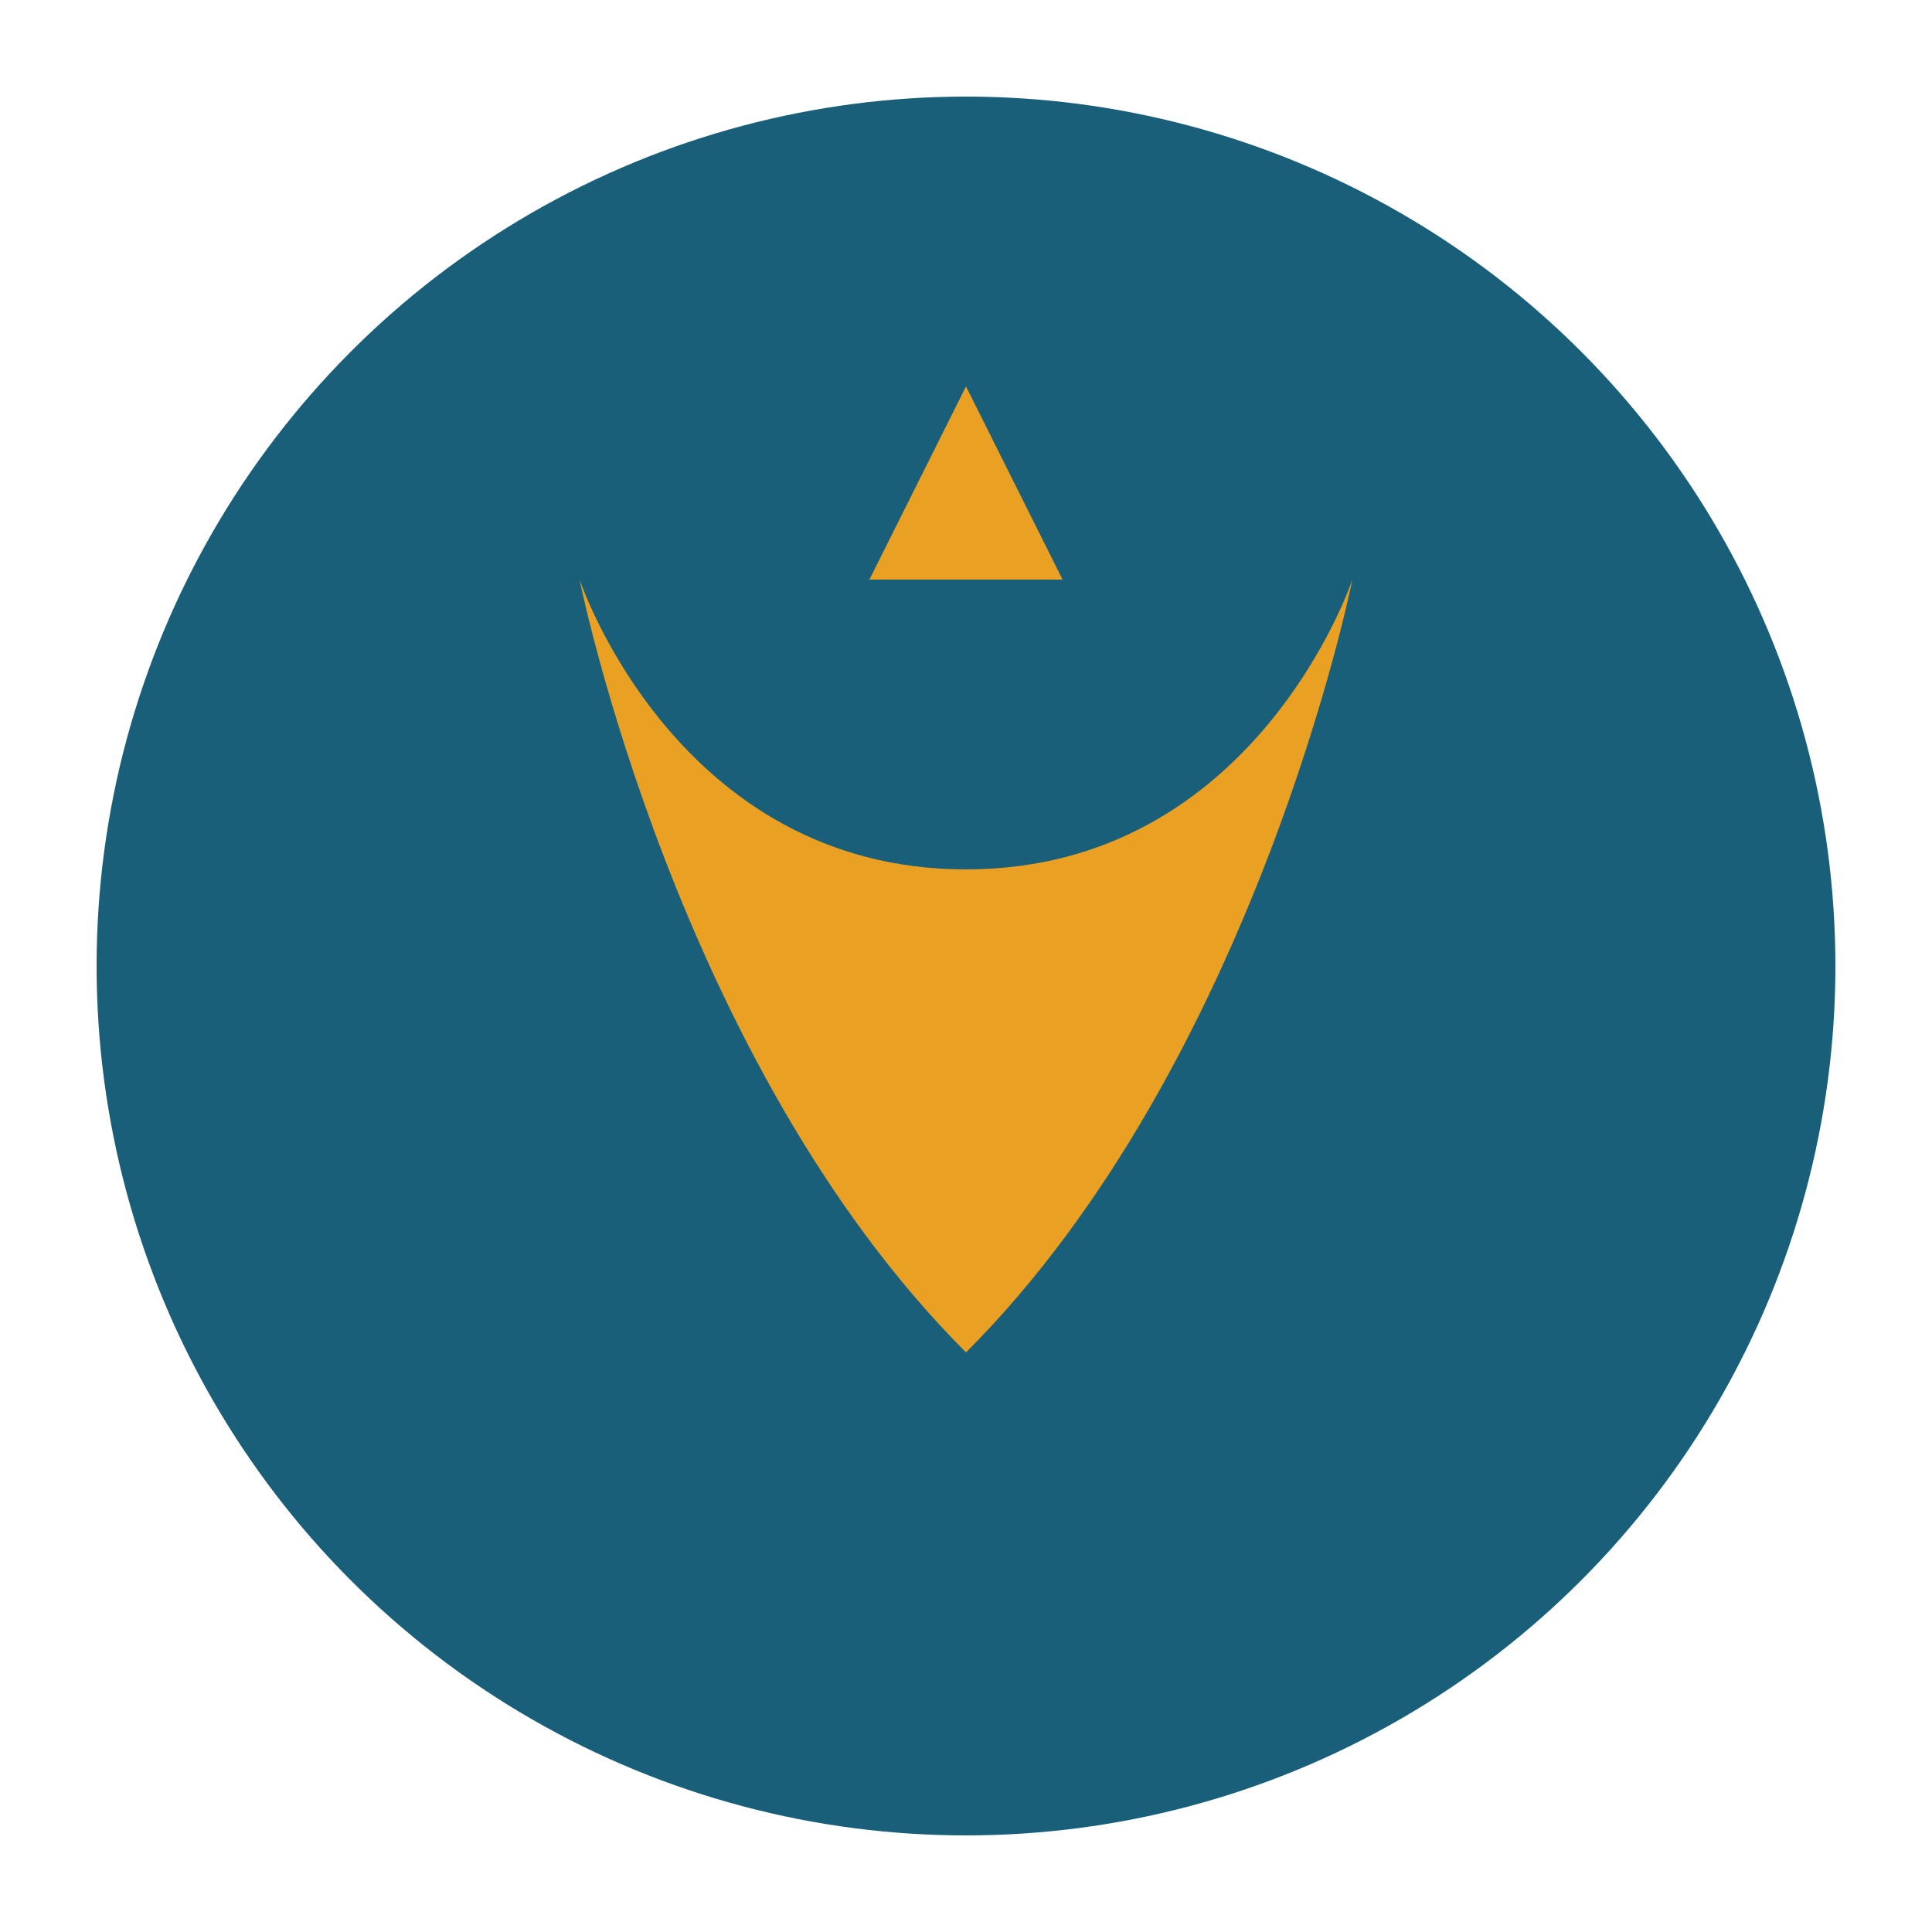 <svg xmlns="http://www.w3.org/2000/svg" viewBox="0 0 100 100" width="32" height="32">
  <circle cx="50" cy="50" r="45" fill="#1a5f7a" />
  <path d="M30 30 C 30 30, 35 45, 50 45 C 65 45, 70 30, 70 30 C 70 30, 65 55, 50 70 C 35 55, 30 30, 30 30 Z" fill="#eaa023" />
  <path d="M50 20 L 55 30 L 45 30 Z" fill="#eaa023" />
</svg>
